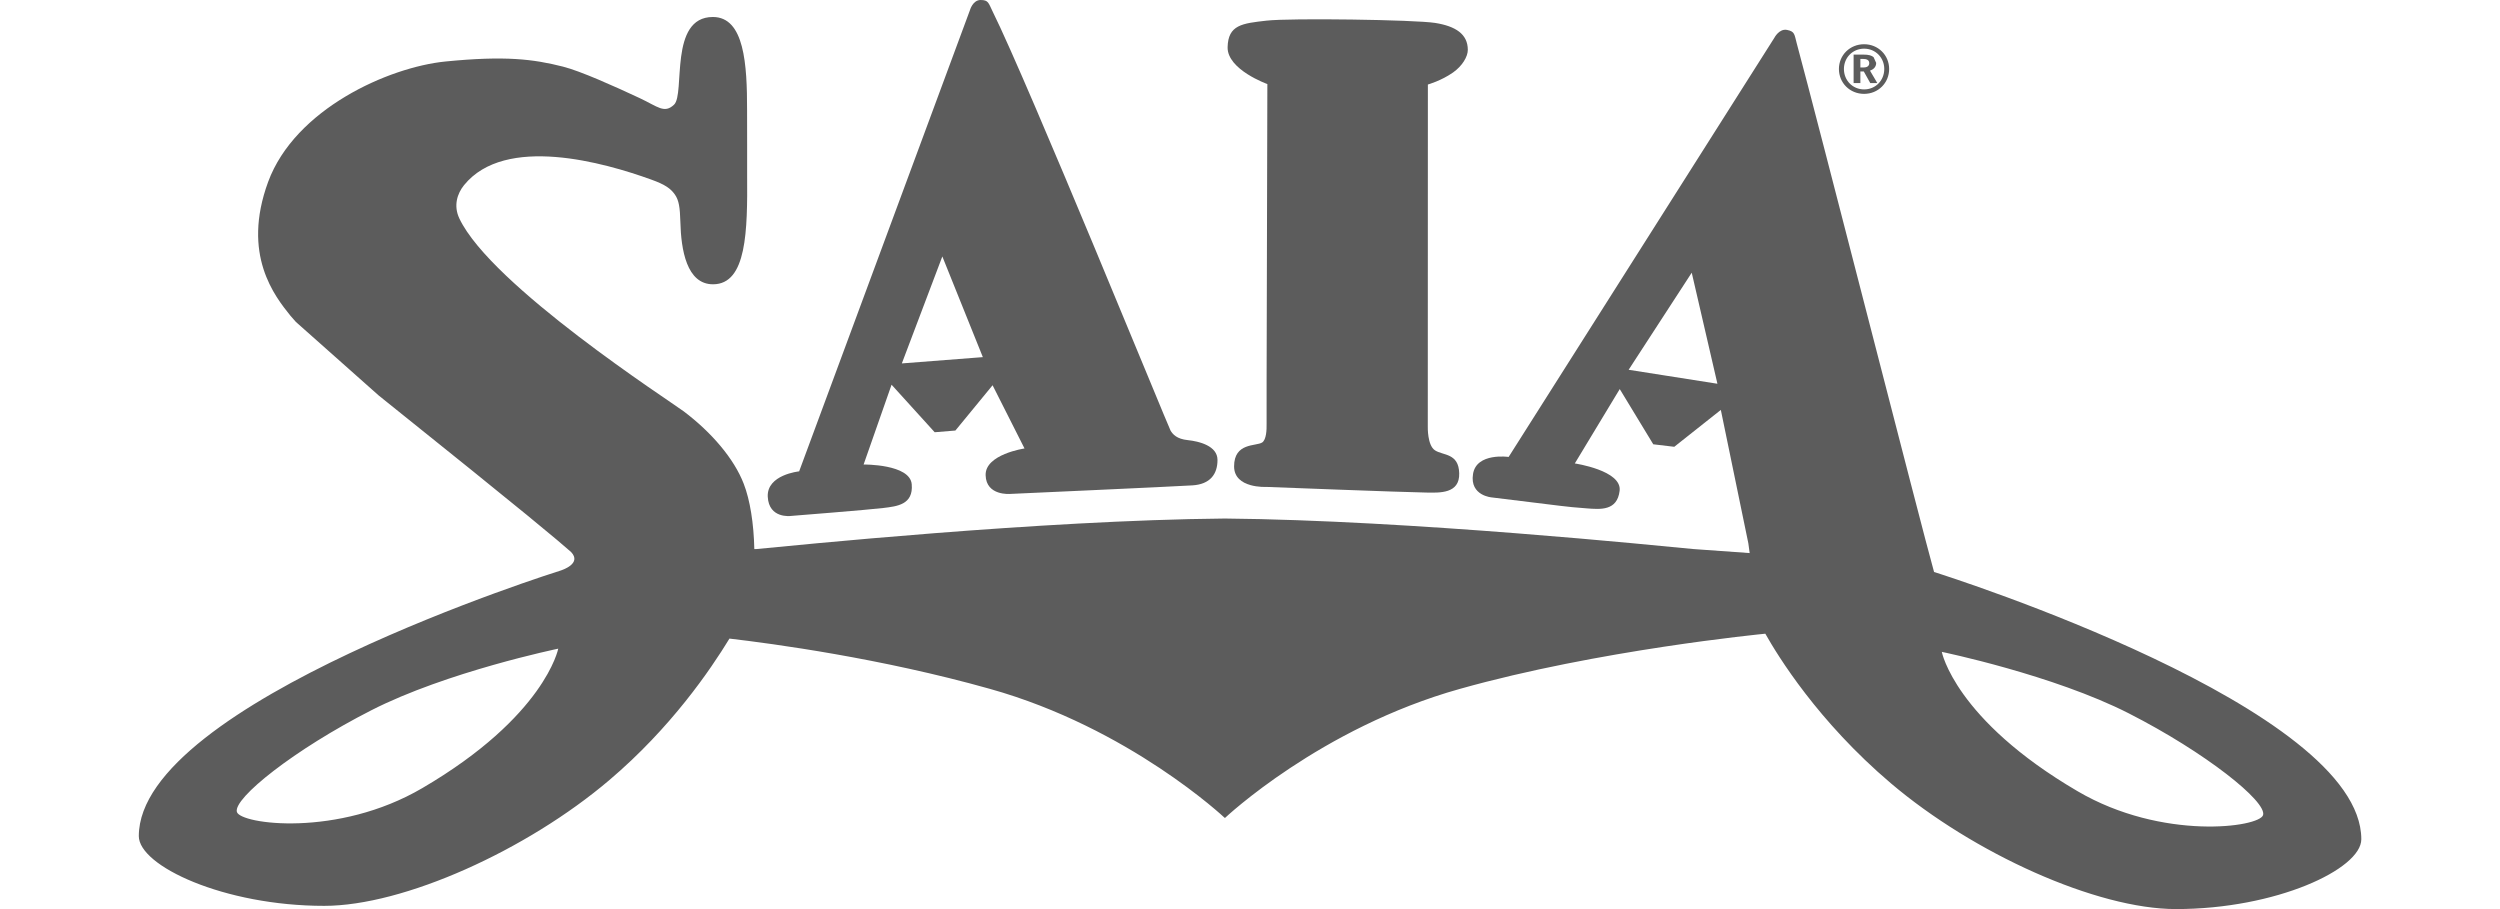 <?xml version="1.0" encoding="utf-8"?>
<!-- Generator: Adobe Illustrator 26.3.1, SVG Export Plug-In . SVG Version: 6.00 Build 0)  -->
<svg version="1.1" id="Layer_1" xmlns="http://www.w3.org/2000/svg" xmlns:xlink="http://www.w3.org/1999/xlink" x="0px" y="0px"
	 viewBox="0 0 88 32" enable-background="new 0 0 88 32" xml:space="preserve">
<g transform="translate(-53.426 -197.077)">
	<path fill="#5C5C5C" d="M85.171,209.869l1.425-3.765l1.426,3.544L85.171,209.869z M95.241,212.57
		c-0.395-0.039-0.535-0.208-0.612-0.337c-0.077-0.129-5.004-12.215-6.265-14.757c-0.144-0.295-0.144-0.399-0.421-0.399
		c-0.276,0-0.375,0.358-0.375,0.358l-6.012,16.234c0,0-1.143,0.115-1.105,0.894c0.039,0.777,0.807,0.676,0.807,0.676
		s2.762-0.218,3.254-0.28c0.494-0.059,1.068-0.119,1.007-0.835c-0.058-0.715-1.694-0.696-1.694-0.696l0.984-2.809l1.518,1.673
		l0.729-0.06l1.309-1.594l1.124,2.225c0,0-1.39,0.205-1.369,0.941c0.017,0.737,0.869,0.659,0.869,0.659s5.774-0.26,6.411-0.301
		c0.626-0.039,0.882-0.397,0.882-0.894C96.283,212.77,95.633,212.611,95.241,212.57"/>
	<path fill="#5C5C5C" d="M98.037,200.036c0,0-1.416-0.507-1.399-1.297c0.017-0.79,0.519-0.838,1.366-0.935
		c0.845-0.097,5.221-0.033,5.939,0.08c0.716,0.114,1.15,0.391,1.15,0.948c0,0.243-0.199,0.57-0.518,0.795
		c-0.416,0.293-0.888,0.425-0.888,0.425l-0.003,12.048c0,0-0.018,0.655,0.254,0.829c0.281,0.186,0.835,0.089,0.852,0.808
		c0.021,0.722-0.684,0.686-1.161,0.678c-0.796-0.011-5.636-0.199-5.636-0.199s-1.127,0.062-1.127-0.722
		c0-0.847,0.777-0.702,0.99-0.843c0.144-0.099,0.159-0.442,0.154-0.651C98.011,211.901,98.002,211.782,98.037,200.036"/>
	<path fill="#5C5C5C" d="M78.519,197.675c-1.56,0-0.967,2.712-1.367,3.087c-0.344,0.325-0.571,0.067-1.21-0.232
		c-0.897-0.42-2.09-0.954-2.696-1.107c-1.048-0.265-2.031-0.39-4.134-0.182c-2.011,0.2-5.3,1.672-6.247,4.236
		c-0.943,2.566,0.238,4.034,0.787,4.717l0.19,0.216l2.913,2.587c5.461,4.376,6.268,5.07,6.773,5.511
		c0.391,0.41-0.324,0.638-0.377,0.655c0,0-14.839,4.644-14.839,9.345c0,1.051,3.001,2.455,6.526,2.455
		c2.794,0,7.128-1.955,10.037-4.427c2.167-1.839,3.553-3.874,4.228-4.981c1.531,0.179,5.334,0.691,9.161,1.768
		c4.913,1.374,8.271,4.542,8.271,4.542l0.006-0.004v0.002l0.006,0.004c0,0,3.356-3.168,8.269-4.542
		c4.865-1.368,10.632-1.93,10.749-1.942c0.44,0.782,1.851,3.084,4.418,5.264c2.911,2.471,7.243,4.429,10.037,4.429
		c3.523,0,6.524-1.406,6.524-2.457c0-4.623-14.553-9.255-15.039-9.408c-0.41-1.449-4.133-16.024-4.833-18.606
		c-0.085-0.319-0.065-0.42-0.341-0.475c-0.278-0.056-0.448,0.278-0.448,0.278l-9.353,14.753c0,0-1.135-0.164-1.254,0.603
		c-0.119,0.769,0.668,0.823,0.668,0.823c2.902,0.35,2.41,0.31,3.317,0.383c0.505,0.04,1.091,0.094,1.176-0.619
		c0.085-0.716-1.578-0.961-1.578-0.961l1.582-2.618l1.18,1.944l0.739,0.088l1.639-1.298l0.969,4.698l0.046,0.341l-1.988-0.142
		c-1.228-0.115-9.952-1.013-16.484-1.074c-6.527,0.061-15.254,0.959-16.484,1.074l-0.08,0.002c-0.019-0.897-0.15-1.728-0.373-2.3
		c-0.339-0.881-1.13-1.806-2.11-2.547c-0.497-0.371-6.779-4.428-7.899-6.789c-0.216-0.456-0.072-0.883,0.165-1.176
		c1.45-1.784,4.94-0.791,6.588-0.195c0.499,0.179,0.686,0.319,0.835,0.53c0.141,0.206,0.176,0.447,0.191,0.963
		c0.024,0.974,0.219,2.193,1.149,2.193c1.192,0,1.215-1.896,1.201-3.84c-0.003-0.348,0-0.693,0-1.034
		c0.001-0.39-0.002-0.814-0.002-1.252C79.725,199.353,79.633,197.675,78.519,197.675L78.519,197.675z M112.975,206.676l0.904,3.909
		l-3.125-0.492L112.975,206.676z M73.076,219.91c0,0-0.463,2.381-4.784,4.908c-2.985,1.749-6.405,1.27-6.528,0.839
		c-0.132-0.482,2.033-2.203,4.726-3.575C69.151,220.722,73.076,219.91,73.076,219.91z M121.777,220.023c0,0,3.924,0.809,6.586,2.166
		c2.693,1.373,4.856,3.097,4.724,3.577c-0.123,0.433-3.544,0.911-6.528-0.837C122.239,222.402,121.777,220.023,121.777,220.023z"/>
	<path fill="#5C5C5C" d="M121.801,218.624l-0.01-0.022L121.801,218.624z"/>
	<path fill="#5C5C5C" d="M119.043,198.79c0.399,0,0.709,0.314,0.709,0.715c0,0.405-0.306,0.719-0.709,0.719
		c-0.403,0-0.711-0.314-0.711-0.719c0-0.401,0.309-0.715,0.71-0.715H119.043z M119.042,198.634c-0.499,0-0.886,0.383-0.886,0.871
		c0,0.492,0.387,0.876,0.886,0.876c0.495,0,0.882-0.384,0.882-0.876c0-0.488-0.387-0.871-0.881-0.871H119.042z M118.673,200.002
		h0.238v-0.41h0.12l0.229,0.41h0.248l-0.258-0.438c0.107-0.039,0.217-0.116,0.217-0.273l-0.09-0.201
		c-0.064-0.056-0.158-0.092-0.375-0.092h-0.329L118.673,200.002z M118.911,199.151h0.088c0.124,0,0.224,0.03,0.224,0.15
		c0,0.094-0.069,0.15-0.19,0.15h-0.122"/>
</g>
</svg>
